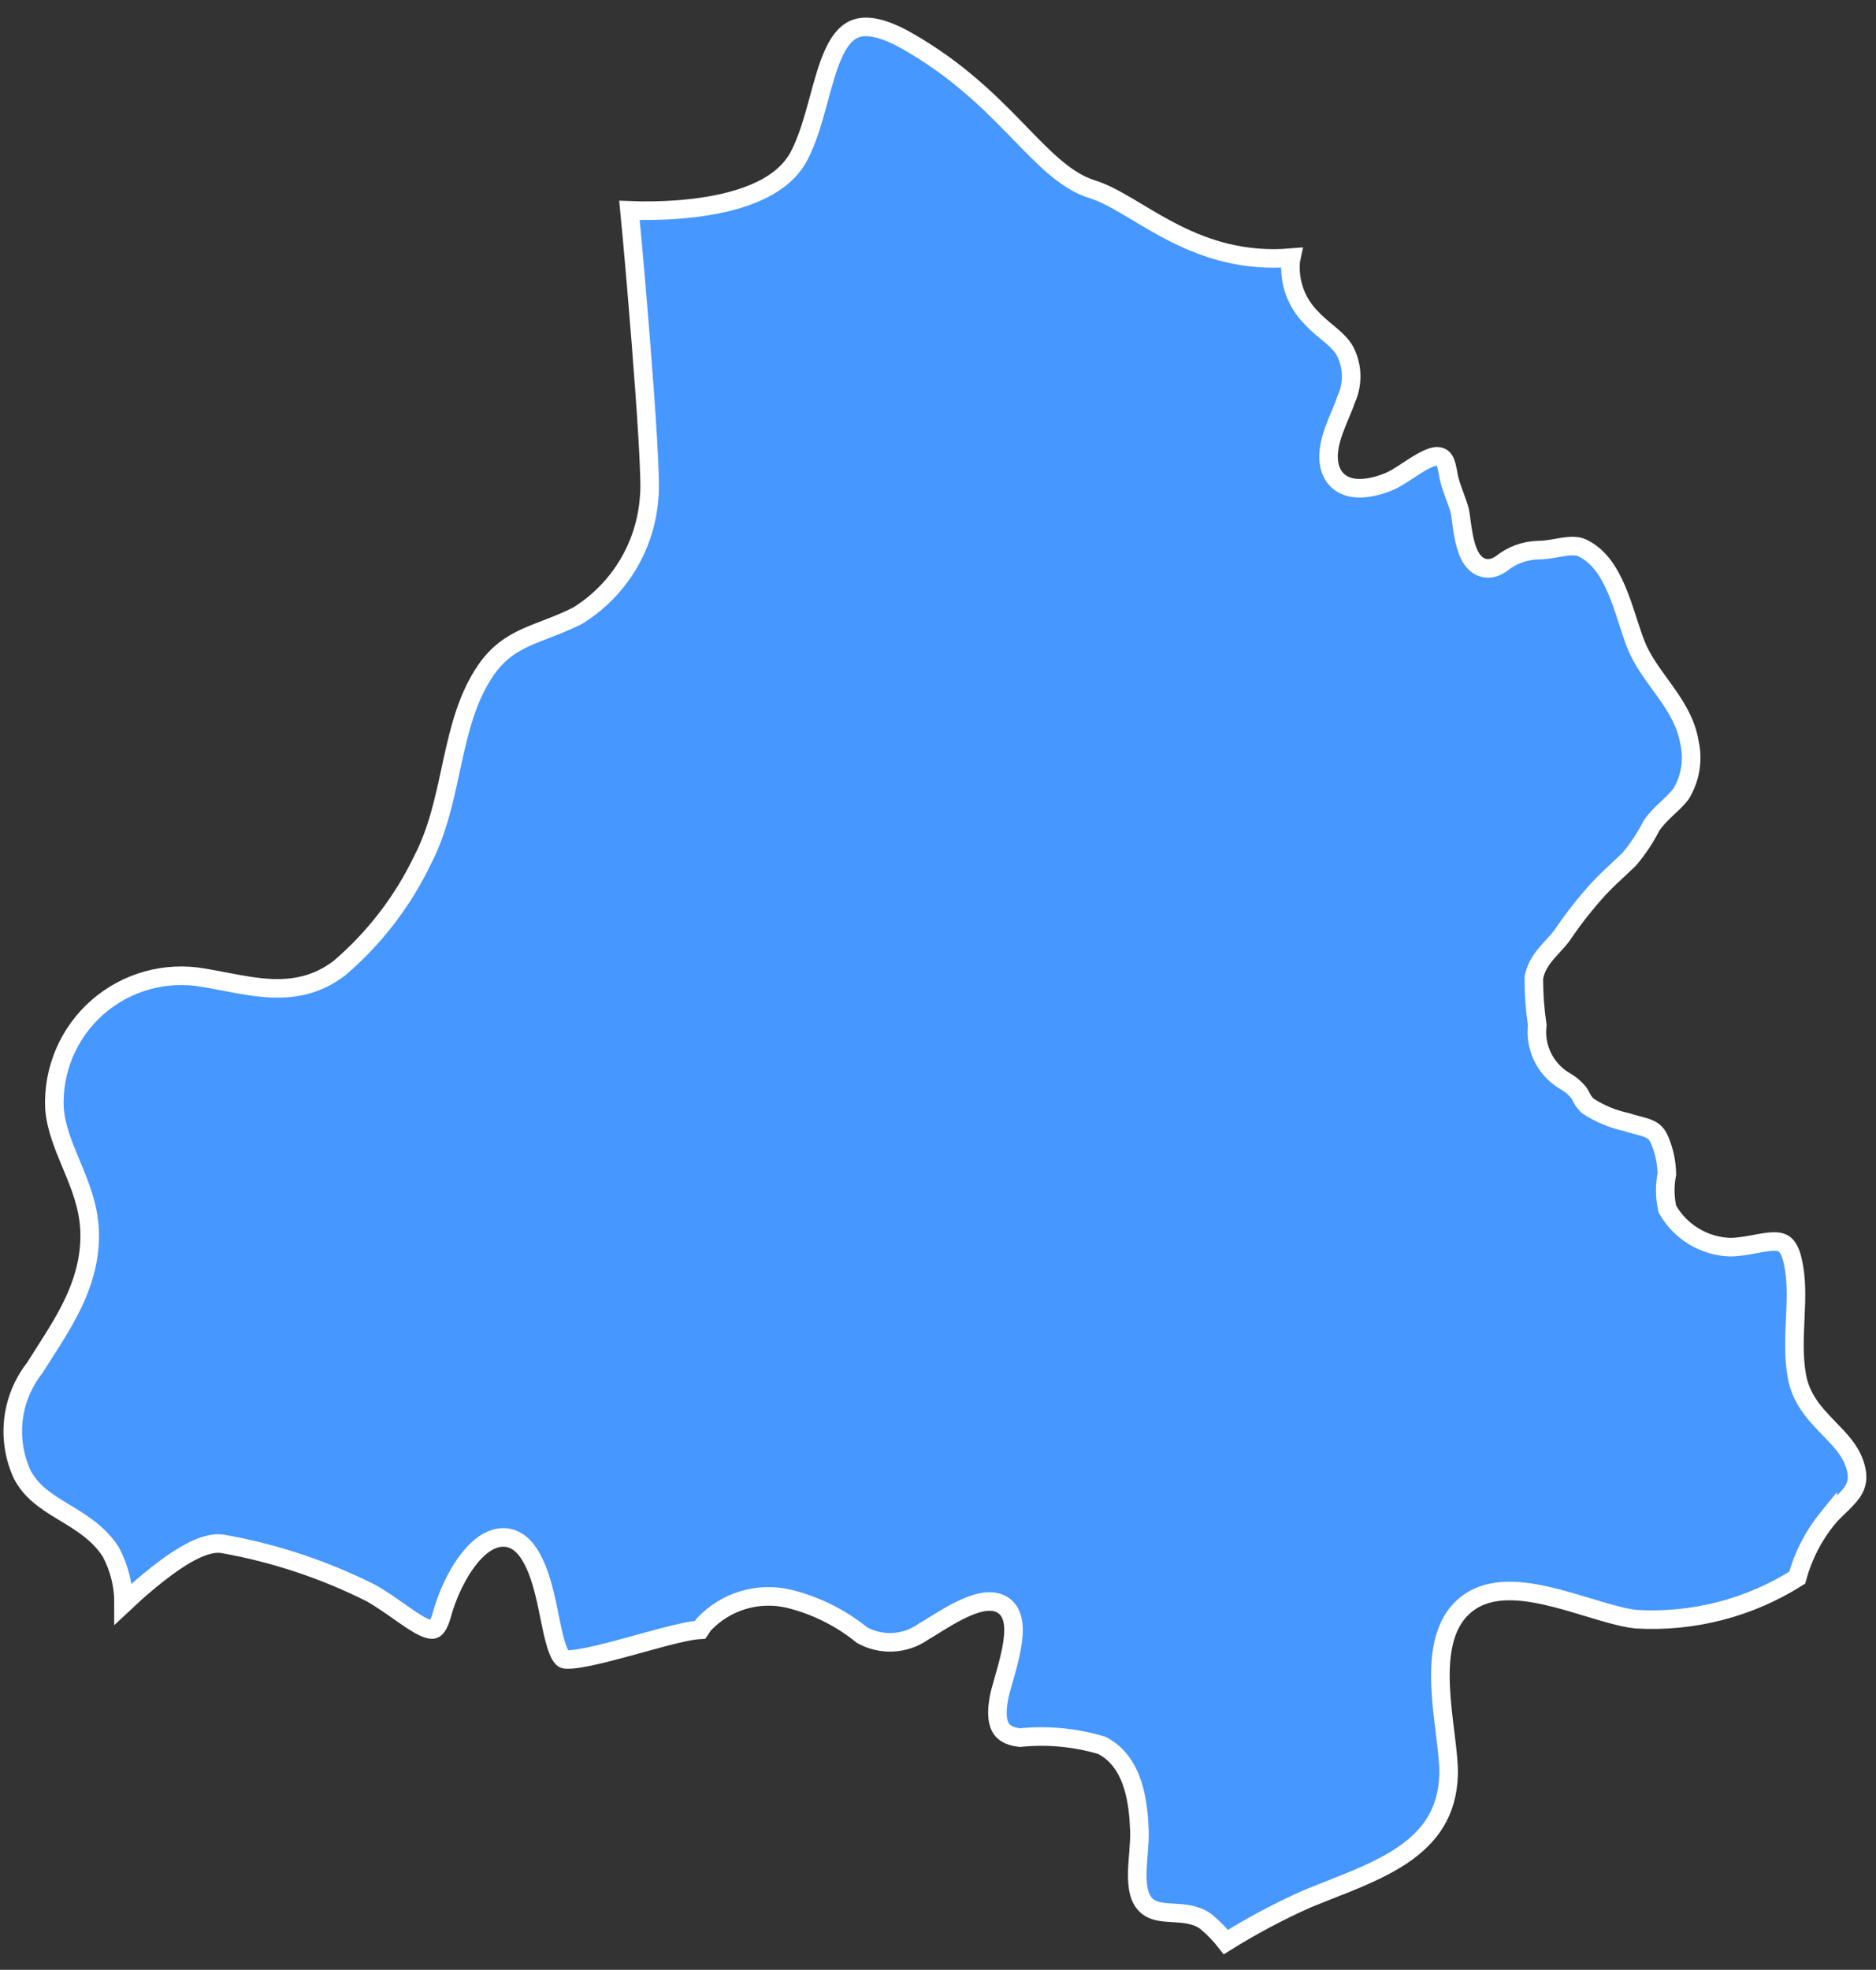 <?xml version="1.0" encoding="UTF-8"?> <svg xmlns="http://www.w3.org/2000/svg" width="101" height="106" viewBox="0 0 101 106" fill="none"><rect x="0" y="0" width="101" height="106" fill="#333333" stroke="none"/> <path d="M98.398 81.702L98.398 81.701L98.389 81.712C97.628 82.65 97.072 83.736 96.756 84.9C94.173 86.531 91.141 87.312 88.087 87.132C87.565 87.079 86.924 86.914 86.19 86.698C85.969 86.633 85.739 86.564 85.503 86.492C84.972 86.332 84.414 86.163 83.865 86.019C83.066 85.811 82.243 85.643 81.467 85.618C80.693 85.594 79.925 85.71 79.27 86.107C78.484 86.58 78.035 87.31 77.796 88.128C77.56 88.936 77.521 89.852 77.559 90.751C77.596 91.593 77.703 92.454 77.8 93.235C77.806 93.291 77.813 93.346 77.82 93.4C77.924 94.241 78.006 94.958 77.989 95.501L77.989 95.502C77.928 97.562 76.954 98.842 75.541 99.807C74.386 100.595 72.979 101.148 71.536 101.715C71.16 101.864 70.78 102.013 70.403 102.167L70.396 102.17L70.389 102.173C68.873 102.848 67.406 103.627 65.998 104.505C65.686 104.106 65.332 103.741 64.943 103.416L64.929 103.404L64.915 103.394C64.379 103.008 63.732 102.97 63.238 102.941L63.221 102.94C62.673 102.908 62.268 102.882 61.926 102.688C61.428 102.392 61.244 101.841 61.228 101.021C61.221 100.619 61.254 100.195 61.289 99.759L61.291 99.74C61.324 99.323 61.359 98.886 61.344 98.497C61.315 97.77 61.243 96.87 60.978 96.044C60.712 95.214 60.234 94.403 59.358 93.942L59.314 93.919L59.266 93.905C57.854 93.491 56.375 93.356 54.911 93.505C54.256 93.434 53.977 93.188 53.841 92.91C53.677 92.576 53.653 92.068 53.78 91.381L53.78 91.381L53.781 91.371C53.813 91.176 53.903 90.86 54.023 90.438L54.027 90.426C54.142 90.023 54.277 89.55 54.383 89.082C54.488 88.614 54.571 88.121 54.566 87.685C54.562 87.275 54.48 86.772 54.1 86.454C53.719 86.136 53.229 86.147 52.839 86.226C52.434 86.309 52.002 86.492 51.608 86.691C51.208 86.893 50.818 87.127 50.493 87.328C50.388 87.393 50.293 87.452 50.207 87.506C50.013 87.628 49.865 87.72 49.763 87.776L49.736 87.79L49.712 87.807C49.229 88.148 48.659 88.345 48.068 88.374C47.49 88.402 46.916 88.269 46.41 87.989C45.258 87.054 43.911 86.385 42.469 86.031L42.464 86.03C41.651 85.84 40.801 85.866 40.002 86.107C39.202 86.347 38.479 86.793 37.906 87.4L37.886 87.422L37.868 87.445C37.806 87.529 37.746 87.615 37.69 87.703C37.568 87.709 37.444 87.724 37.324 87.741C37.053 87.781 36.734 87.849 36.389 87.931C35.81 88.069 35.13 88.257 34.439 88.447C34.307 88.483 34.175 88.52 34.042 88.556C33.212 88.784 32.392 89.004 31.708 89.145C31.366 89.216 31.069 89.265 30.828 89.287C30.573 89.31 30.434 89.297 30.378 89.282C30.325 89.266 30.191 89.179 30.032 88.772C29.883 88.391 29.767 87.877 29.642 87.268C29.624 87.182 29.606 87.094 29.588 87.005C29.482 86.481 29.366 85.912 29.216 85.371C29.042 84.739 28.811 84.103 28.466 83.581C28.099 83.025 27.605 82.703 27.019 82.733C26.479 82.761 25.997 83.084 25.607 83.476C24.819 84.268 24.143 85.606 23.789 86.894C23.63 87.473 23.453 87.624 23.372 87.663C23.299 87.698 23.143 87.716 22.794 87.551C22.455 87.391 22.059 87.12 21.578 86.782C21.547 86.76 21.515 86.738 21.484 86.716C21.039 86.404 20.539 86.052 20.006 85.744L19.994 85.737L19.981 85.731C17.465 84.465 14.777 83.572 12.003 83.081L12.003 83.081L11.996 83.08C11.667 83.027 11.323 83.088 11.001 83.193C10.674 83.3 10.333 83.466 9.995 83.661C9.319 84.053 8.605 84.594 7.962 85.131C7.479 85.534 7.028 85.941 6.654 86.293C6.658 85.337 6.428 84.386 5.973 83.528L5.962 83.508L5.95 83.49C5.306 82.5 4.359 81.928 3.521 81.421C3.464 81.387 3.407 81.353 3.351 81.319C2.448 80.77 1.677 80.258 1.2 79.352C0.773 78.43 0.608 77.408 0.723 76.398C0.84 75.384 1.234 74.422 1.863 73.618L1.88 73.597L1.894 73.574C2.056 73.314 2.223 73.053 2.39 72.791C3.63 70.853 4.928 68.823 4.822 66.195C4.77 64.914 4.303 63.774 3.867 62.729L3.841 62.666C3.406 61.622 3.01 60.671 2.932 59.639C2.885 58.618 3.069 57.599 3.469 56.659C3.871 55.716 4.479 54.876 5.251 54.2C6.022 53.525 6.935 53.031 7.924 52.757C8.912 52.482 9.949 52.433 10.959 52.614L10.959 52.614L10.967 52.615C11.319 52.672 11.682 52.742 12.051 52.813C12.891 52.974 13.76 53.141 14.588 53.178C15.825 53.233 17.07 53.014 18.265 52.104L18.276 52.096L18.286 52.086C20.165 50.48 21.687 48.498 22.754 46.27C23.548 44.743 23.911 43.054 24.258 41.445C24.294 41.279 24.329 41.114 24.365 40.95C24.755 39.165 25.179 37.495 26.156 36.066C26.792 35.148 27.491 34.681 28.287 34.314C28.63 34.156 28.984 34.02 29.369 33.872C29.443 33.843 29.519 33.814 29.597 33.784C30.065 33.602 30.567 33.4 31.091 33.134L31.11 33.124L31.129 33.112C32.228 32.426 33.148 31.489 33.813 30.377C34.475 29.271 34.865 28.024 34.951 26.739C34.982 26.505 34.981 26.088 34.966 25.583C34.951 25.044 34.917 24.355 34.871 23.574C34.779 22.01 34.636 20.06 34.484 18.158C34.333 16.255 34.173 14.397 34.048 13.016C33.985 12.325 33.931 11.753 33.891 11.352C33.89 11.342 33.889 11.332 33.888 11.322C34.061 11.329 34.267 11.335 34.497 11.337C35.244 11.346 36.267 11.321 37.349 11.192C38.427 11.063 39.587 10.827 40.598 10.403C41.606 9.98 42.519 9.347 43.02 8.392C43.474 7.525 43.77 6.477 44.037 5.496C44.054 5.435 44.07 5.375 44.087 5.314C44.342 4.377 44.577 3.512 44.904 2.819C45.25 2.084 45.649 1.653 46.17 1.507C46.706 1.357 47.529 1.463 48.829 2.199C51.447 3.682 53.206 5.417 54.663 6.912C54.754 7.006 54.845 7.099 54.934 7.191C55.554 7.83 56.136 8.429 56.708 8.922C57.364 9.488 58.043 9.948 58.807 10.185C59.415 10.373 60.059 10.725 60.806 11.167C60.949 11.251 61.094 11.338 61.243 11.427C61.862 11.798 62.541 12.205 63.279 12.574C64.951 13.411 66.963 14.08 69.521 13.867C69.511 13.912 69.502 13.956 69.495 14.001L69.492 14.019L69.49 14.038C69.438 14.598 69.51 15.163 69.701 15.693C69.891 16.217 70.194 16.693 70.587 17.088C70.844 17.375 71.15 17.628 71.421 17.853C71.491 17.911 71.558 17.966 71.622 18.02C71.954 18.302 72.221 18.56 72.402 18.873C72.612 19.272 72.729 19.714 72.743 20.165C72.757 20.618 72.667 21.069 72.479 21.482L72.467 21.508L72.459 21.536C72.391 21.746 72.289 21.991 72.169 22.277L72.153 22.313C72.04 22.582 71.914 22.881 71.807 23.184C71.59 23.798 71.403 24.551 71.628 25.24C71.752 25.617 71.985 25.89 72.29 26.06C72.581 26.223 72.906 26.273 73.204 26.273C73.792 26.273 74.407 26.075 74.811 25.903C75.045 25.804 75.301 25.646 75.541 25.491C75.627 25.436 75.712 25.38 75.796 25.325C75.962 25.216 76.126 25.108 76.297 25.003C76.551 24.848 76.786 24.72 76.997 24.639C77.213 24.556 77.354 24.543 77.438 24.558C77.562 24.58 77.632 24.623 77.679 24.666C77.73 24.714 77.778 24.785 77.821 24.894C77.865 25.005 77.897 25.135 77.927 25.289C77.935 25.331 77.944 25.377 77.953 25.427C77.974 25.539 77.996 25.664 78.022 25.768C78.096 26.075 78.21 26.385 78.315 26.668L78.315 26.668L78.316 26.672C78.424 26.963 78.522 27.23 78.59 27.492C78.611 27.571 78.629 27.714 78.658 27.926C78.668 28.007 78.681 28.099 78.695 28.2C78.741 28.536 78.805 28.945 78.909 29.316C79.007 29.663 79.167 30.085 79.473 30.345C79.643 30.49 79.862 30.588 80.121 30.585C80.368 30.582 80.599 30.488 80.806 30.349L80.824 30.337L80.842 30.323C81.404 29.872 82.099 29.619 82.82 29.603C83.087 29.603 83.349 29.567 83.587 29.527C83.676 29.513 83.759 29.498 83.839 29.484C83.987 29.458 84.124 29.434 84.269 29.415C84.699 29.358 85.013 29.375 85.281 29.534L85.291 29.54L85.301 29.545C86.094 29.965 86.616 30.751 87.03 31.721C87.236 32.203 87.407 32.711 87.573 33.219C87.596 33.289 87.618 33.36 87.641 33.43C87.781 33.862 87.921 34.294 88.073 34.682C88.374 35.45 88.89 36.16 89.377 36.829C89.486 36.98 89.594 37.129 89.698 37.276C90.285 38.105 90.786 38.934 90.955 39.941L90.957 39.954L90.96 39.967C91.172 40.918 91.003 41.914 90.489 42.742C90.297 42.991 90.069 43.205 89.807 43.451L89.76 43.496C89.483 43.756 89.17 44.054 88.918 44.426L88.901 44.451L88.888 44.478C88.561 45.112 88.164 45.707 87.702 46.25C87.537 46.409 87.364 46.57 87.188 46.734C86.814 47.082 86.426 47.443 86.076 47.818L86.072 47.823C85.37 48.593 84.724 49.413 84.139 50.275L84.139 50.275C83.998 50.484 83.835 50.66 83.646 50.865C83.546 50.973 83.439 51.089 83.325 51.221C83.022 51.571 82.699 52.006 82.588 52.573L82.579 52.62L82.579 52.668C82.578 53.503 82.639 54.338 82.763 55.164C82.694 55.736 82.787 56.316 83.033 56.837C83.29 57.383 83.702 57.84 84.218 58.153L84.226 58.158L84.234 58.162C84.525 58.324 84.784 58.538 84.996 58.795C85.026 58.833 85.05 58.879 85.099 58.972C85.11 58.993 85.122 59.016 85.136 59.042C85.198 59.16 85.299 59.344 85.465 59.493L85.496 59.52L85.53 59.542C86.15 59.94 86.836 60.223 87.556 60.378C87.762 60.447 87.963 60.499 88.14 60.545C88.163 60.551 88.186 60.557 88.209 60.563C88.418 60.617 88.585 60.664 88.733 60.725C88.997 60.834 89.195 60.983 89.344 61.335L89.345 61.338C89.597 61.922 89.73 62.55 89.739 63.186C89.622 63.778 89.626 64.388 89.75 64.979L89.766 65.059L89.808 65.13C90.147 65.706 90.624 66.188 91.196 66.534C91.769 66.88 92.418 67.078 93.086 67.111L93.098 67.112H93.11C93.579 67.112 94.041 67.028 94.44 66.954L94.488 66.945C94.885 66.871 95.208 66.811 95.493 66.808C95.777 66.805 95.958 66.861 96.093 66.973C96.234 67.09 96.399 67.33 96.514 67.851L96.515 67.857C96.734 68.8 96.706 69.773 96.658 70.818C96.656 70.879 96.653 70.941 96.65 71.003C96.605 71.974 96.557 73.01 96.736 74.037C96.944 75.227 97.653 76.02 98.302 76.694C98.359 76.754 98.415 76.812 98.471 76.869C99.073 77.491 99.583 78.017 99.836 78.739C99.977 79.139 100.001 79.439 99.969 79.673C99.938 79.906 99.848 80.109 99.707 80.311C99.56 80.521 99.368 80.72 99.133 80.949C99.099 80.981 99.064 81.015 99.029 81.049C98.828 81.244 98.603 81.462 98.398 81.702Z" fill="#4697FF" stroke="white"></path> </svg> 